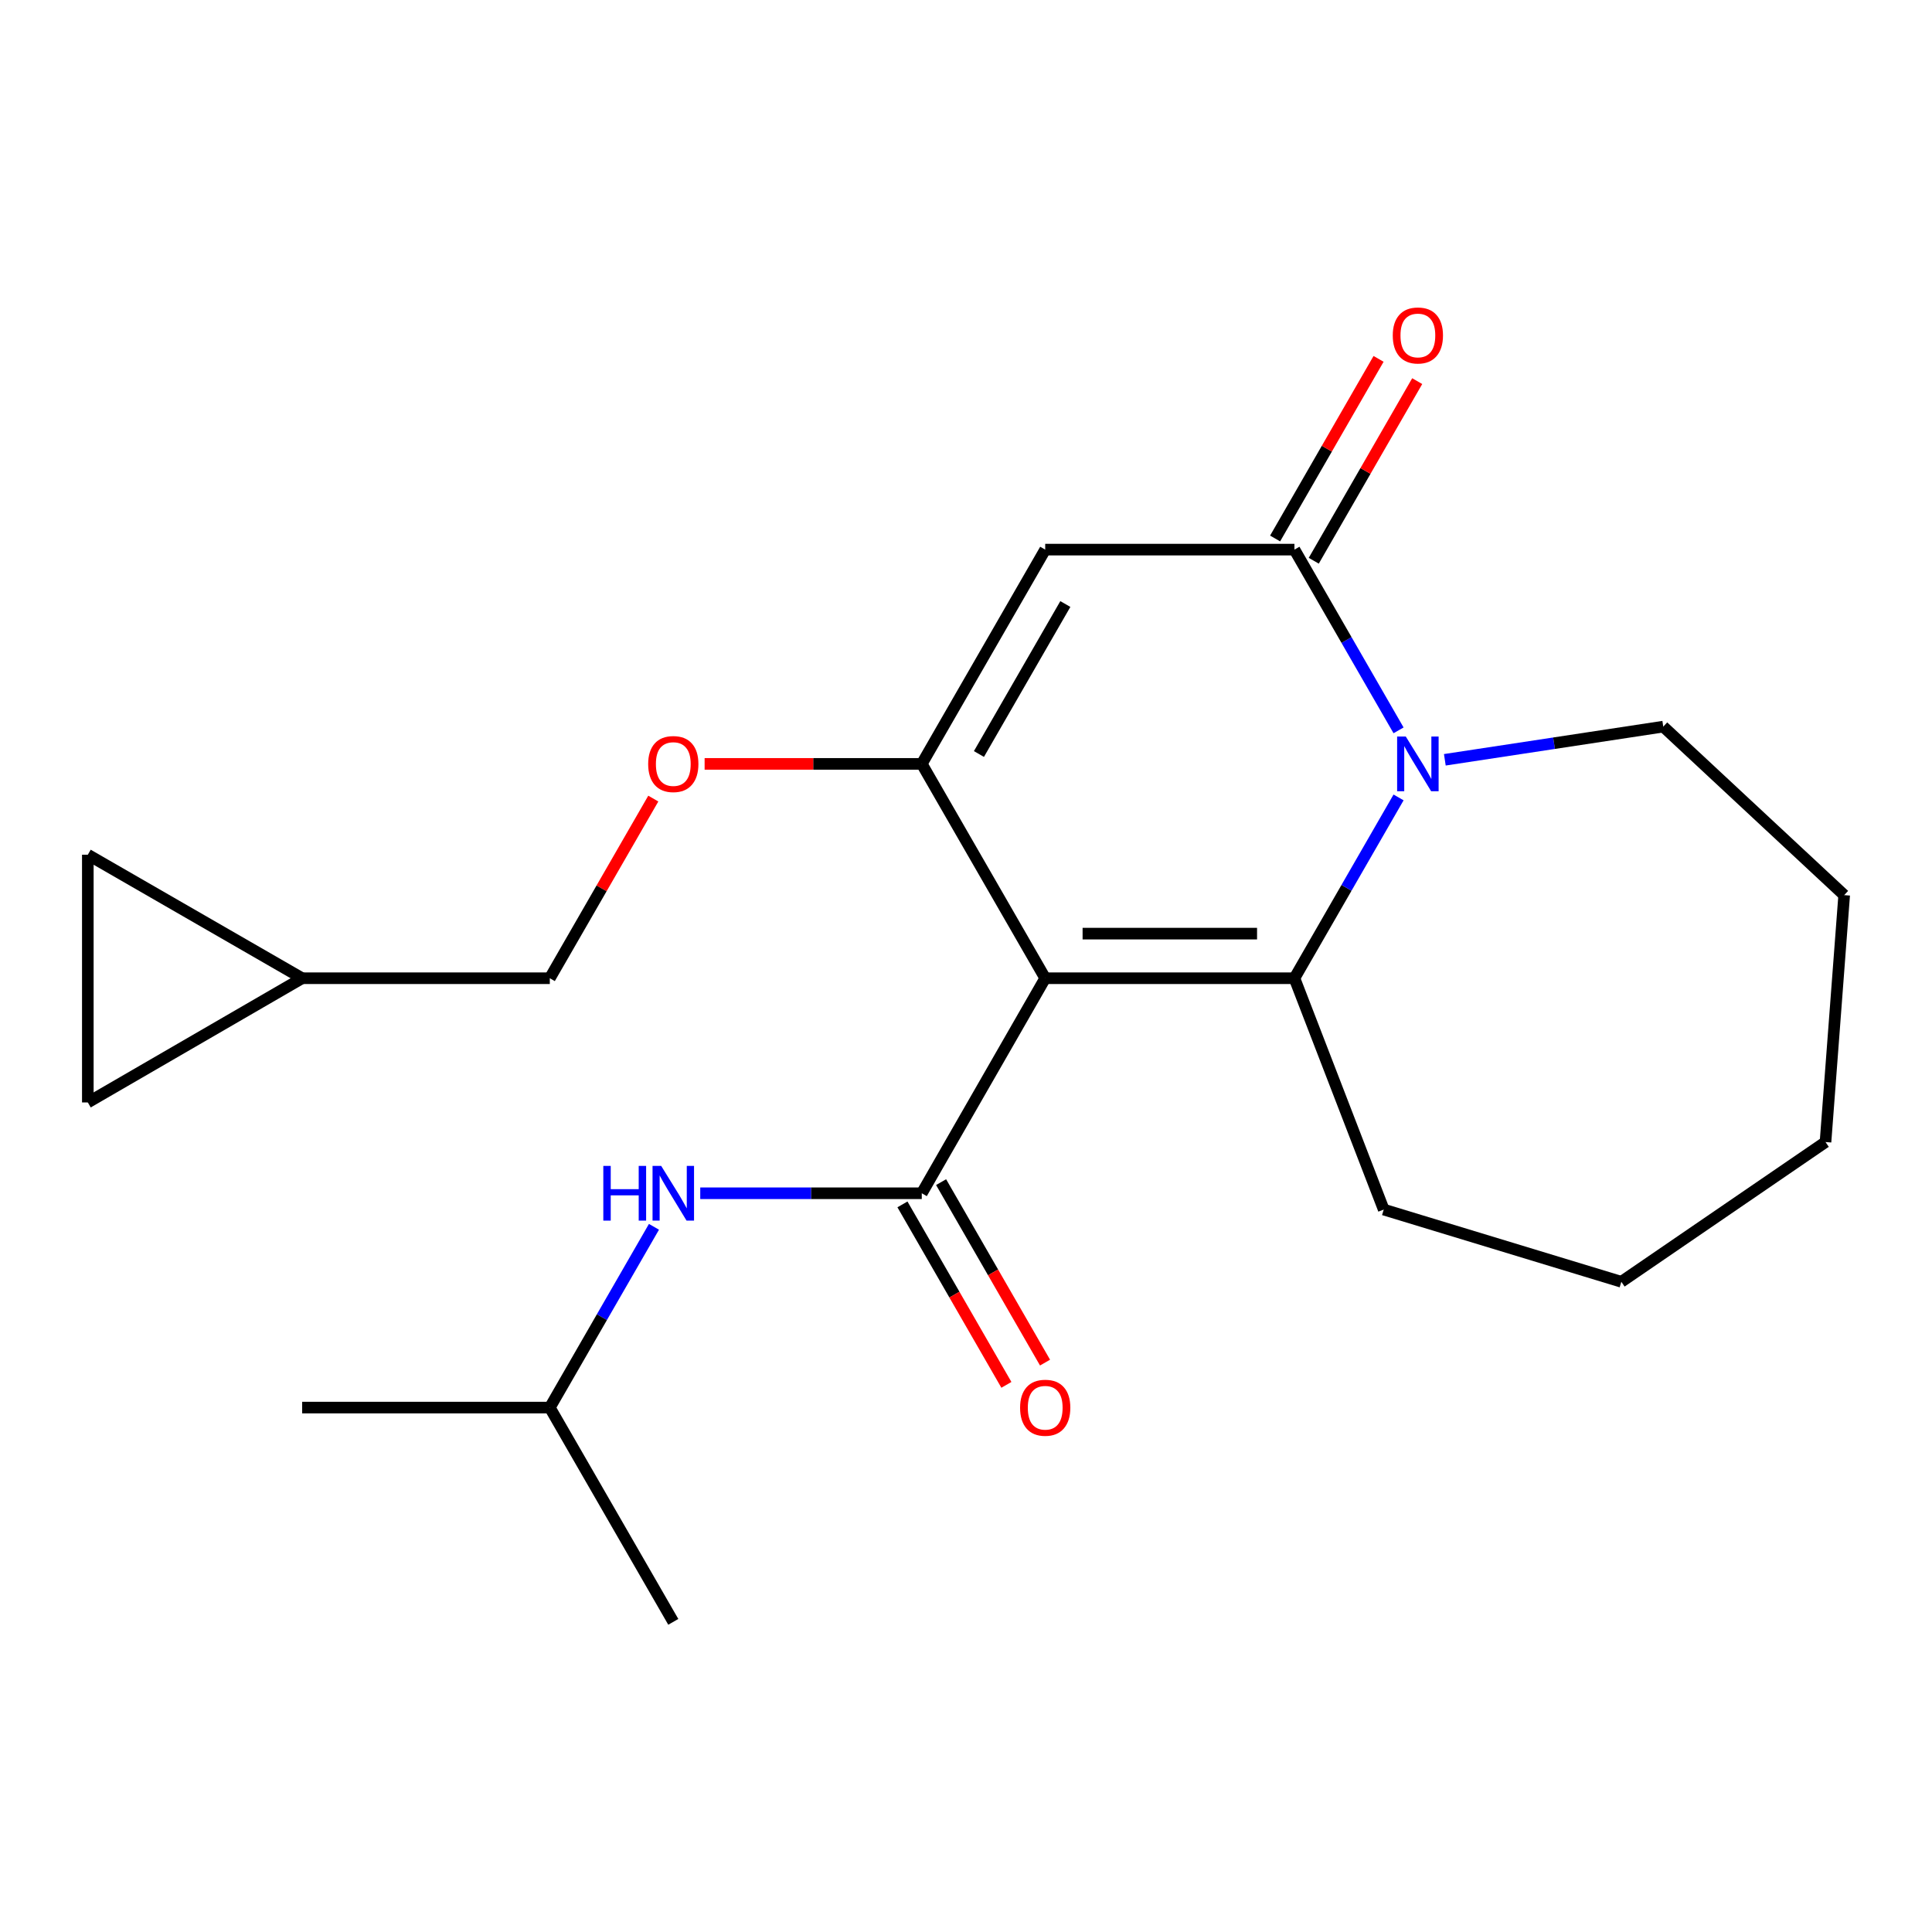 <?xml version='1.0' encoding='iso-8859-1'?>
<svg version='1.1' baseProfile='full'
              xmlns='http://www.w3.org/2000/svg'
                      xmlns:rdkit='http://www.rdkit.org/xml'
                      xmlns:xlink='http://www.w3.org/1999/xlink'
                  xml:space='preserve'
width='1000px' height='1000px' viewBox='0 0 1000 1000'>
<!-- END OF HEADER -->
<rect style='opacity:1.0;fill:#FFFFFF;stroke:none' width='1000' height='1000' x='0' y='0'> </rect>
<path class='bond-0' d='M 540.999,506.33 L 669.999,506.33' style='fill:none;fill-rule:evenodd;stroke:#000000;stroke-width:6px;stroke-linecap:butt;stroke-linejoin:miter;stroke-opacity:1' />
<path class='bond-0' d='M 560.349,483.246 L 650.649,483.246' style='fill:none;fill-rule:evenodd;stroke:#000000;stroke-width:6px;stroke-linecap:butt;stroke-linejoin:miter;stroke-opacity:1' />
<path class='bond-1' d='M 540.999,506.33 L 477.109,395.386' style='fill:none;fill-rule:evenodd;stroke:#000000;stroke-width:6px;stroke-linecap:butt;stroke-linejoin:miter;stroke-opacity:1' />
<path class='bond-4' d='M 540.999,506.33 L 477.109,617.632' style='fill:none;fill-rule:evenodd;stroke:#000000;stroke-width:6px;stroke-linecap:butt;stroke-linejoin:miter;stroke-opacity:1' />
<path class='bond-2' d='M 669.999,506.33 L 696.946,459.538' style='fill:none;fill-rule:evenodd;stroke:#000000;stroke-width:6px;stroke-linecap:butt;stroke-linejoin:miter;stroke-opacity:1' />
<path class='bond-2' d='M 696.946,459.538 L 723.892,412.747' style='fill:none;fill-rule:evenodd;stroke:#0000FF;stroke-width:6px;stroke-linecap:butt;stroke-linejoin:miter;stroke-opacity:1' />
<path class='bond-14' d='M 669.999,506.33 L 716.218,626.07' style='fill:none;fill-rule:evenodd;stroke:#000000;stroke-width:6px;stroke-linecap:butt;stroke-linejoin:miter;stroke-opacity:1' />
<path class='bond-3' d='M 477.109,395.386 L 540.999,284.482' style='fill:none;fill-rule:evenodd;stroke:#000000;stroke-width:6px;stroke-linecap:butt;stroke-linejoin:miter;stroke-opacity:1' />
<path class='bond-3' d='M 506.694,390.274 L 551.418,312.64' style='fill:none;fill-rule:evenodd;stroke:#000000;stroke-width:6px;stroke-linecap:butt;stroke-linejoin:miter;stroke-opacity:1' />
<path class='bond-7' d='M 477.109,395.386 L 420.909,395.386' style='fill:none;fill-rule:evenodd;stroke:#000000;stroke-width:6px;stroke-linecap:butt;stroke-linejoin:miter;stroke-opacity:1' />
<path class='bond-7' d='M 420.909,395.386 L 364.709,395.386' style='fill:none;fill-rule:evenodd;stroke:#FF0000;stroke-width:6px;stroke-linecap:butt;stroke-linejoin:miter;stroke-opacity:1' />
<path class='bond-15' d='M 747.842,393.268 L 804.372,384.683' style='fill:none;fill-rule:evenodd;stroke:#0000FF;stroke-width:6px;stroke-linecap:butt;stroke-linejoin:miter;stroke-opacity:1' />
<path class='bond-15' d='M 804.372,384.683 L 860.902,376.099' style='fill:none;fill-rule:evenodd;stroke:#000000;stroke-width:6px;stroke-linecap:butt;stroke-linejoin:miter;stroke-opacity:1' />
<path class='bond-22' d='M 723.889,378.027 L 696.944,331.254' style='fill:none;fill-rule:evenodd;stroke:#0000FF;stroke-width:6px;stroke-linecap:butt;stroke-linejoin:miter;stroke-opacity:1' />
<path class='bond-22' d='M 696.944,331.254 L 669.999,284.482' style='fill:none;fill-rule:evenodd;stroke:#000000;stroke-width:6px;stroke-linecap:butt;stroke-linejoin:miter;stroke-opacity:1' />
<path class='bond-5' d='M 540.999,284.482 L 669.999,284.482' style='fill:none;fill-rule:evenodd;stroke:#000000;stroke-width:6px;stroke-linecap:butt;stroke-linejoin:miter;stroke-opacity:1' />
<path class='bond-6' d='M 477.109,617.632 L 419.779,617.632' style='fill:none;fill-rule:evenodd;stroke:#000000;stroke-width:6px;stroke-linecap:butt;stroke-linejoin:miter;stroke-opacity:1' />
<path class='bond-6' d='M 419.779,617.632 L 362.449,617.632' style='fill:none;fill-rule:evenodd;stroke:#0000FF;stroke-width:6px;stroke-linecap:butt;stroke-linejoin:miter;stroke-opacity:1' />
<path class='bond-9' d='M 467.107,623.392 L 494.007,670.097' style='fill:none;fill-rule:evenodd;stroke:#000000;stroke-width:6px;stroke-linecap:butt;stroke-linejoin:miter;stroke-opacity:1' />
<path class='bond-9' d='M 494.007,670.097 L 520.907,716.802' style='fill:none;fill-rule:evenodd;stroke:#FF0000;stroke-width:6px;stroke-linecap:butt;stroke-linejoin:miter;stroke-opacity:1' />
<path class='bond-9' d='M 487.11,611.871 L 514.01,658.576' style='fill:none;fill-rule:evenodd;stroke:#000000;stroke-width:6px;stroke-linecap:butt;stroke-linejoin:miter;stroke-opacity:1' />
<path class='bond-9' d='M 514.01,658.576 L 540.91,705.281' style='fill:none;fill-rule:evenodd;stroke:#FF0000;stroke-width:6px;stroke-linecap:butt;stroke-linejoin:miter;stroke-opacity:1' />
<path class='bond-12' d='M 680.001,290.242 L 706.774,243.757' style='fill:none;fill-rule:evenodd;stroke:#000000;stroke-width:6px;stroke-linecap:butt;stroke-linejoin:miter;stroke-opacity:1' />
<path class='bond-12' d='M 706.774,243.757 L 733.547,197.272' style='fill:none;fill-rule:evenodd;stroke:#FF0000;stroke-width:6px;stroke-linecap:butt;stroke-linejoin:miter;stroke-opacity:1' />
<path class='bond-12' d='M 659.998,278.721 L 686.771,232.236' style='fill:none;fill-rule:evenodd;stroke:#000000;stroke-width:6px;stroke-linecap:butt;stroke-linejoin:miter;stroke-opacity:1' />
<path class='bond-12' d='M 686.771,232.236 L 713.544,185.751' style='fill:none;fill-rule:evenodd;stroke:#FF0000;stroke-width:6px;stroke-linecap:butt;stroke-linejoin:miter;stroke-opacity:1' />
<path class='bond-16' d='M 338.49,634.993 L 311.534,681.777' style='fill:none;fill-rule:evenodd;stroke:#0000FF;stroke-width:6px;stroke-linecap:butt;stroke-linejoin:miter;stroke-opacity:1' />
<path class='bond-16' d='M 311.534,681.777 L 284.577,728.562' style='fill:none;fill-rule:evenodd;stroke:#000000;stroke-width:6px;stroke-linecap:butt;stroke-linejoin:miter;stroke-opacity:1' />
<path class='bond-13' d='M 338.146,413.347 L 311.361,459.838' style='fill:none;fill-rule:evenodd;stroke:#FF0000;stroke-width:6px;stroke-linecap:butt;stroke-linejoin:miter;stroke-opacity:1' />
<path class='bond-13' d='M 311.361,459.838 L 284.577,506.33' style='fill:none;fill-rule:evenodd;stroke:#000000;stroke-width:6px;stroke-linecap:butt;stroke-linejoin:miter;stroke-opacity:1' />
<path class='bond-8' d='M 156.398,506.33 L 284.577,506.33' style='fill:none;fill-rule:evenodd;stroke:#000000;stroke-width:6px;stroke-linecap:butt;stroke-linejoin:miter;stroke-opacity:1' />
<path class='bond-10' d='M 156.398,506.33 L 45.455,570.618' style='fill:none;fill-rule:evenodd;stroke:#000000;stroke-width:6px;stroke-linecap:butt;stroke-linejoin:miter;stroke-opacity:1' />
<path class='bond-11' d='M 156.398,506.33 L 45.455,442.4' style='fill:none;fill-rule:evenodd;stroke:#000000;stroke-width:6px;stroke-linecap:butt;stroke-linejoin:miter;stroke-opacity:1' />
<path class='bond-24' d='M 45.455,570.618 L 45.455,442.4' style='fill:none;fill-rule:evenodd;stroke:#000000;stroke-width:6px;stroke-linecap:butt;stroke-linejoin:miter;stroke-opacity:1' />
<path class='bond-17' d='M 716.218,626.07 L 839.203,663.453' style='fill:none;fill-rule:evenodd;stroke:#000000;stroke-width:6px;stroke-linecap:butt;stroke-linejoin:miter;stroke-opacity:1' />
<path class='bond-20' d='M 860.902,376.099 L 954.545,463.317' style='fill:none;fill-rule:evenodd;stroke:#000000;stroke-width:6px;stroke-linecap:butt;stroke-linejoin:miter;stroke-opacity:1' />
<path class='bond-18' d='M 284.577,728.562 L 348.493,839.467' style='fill:none;fill-rule:evenodd;stroke:#000000;stroke-width:6px;stroke-linecap:butt;stroke-linejoin:miter;stroke-opacity:1' />
<path class='bond-19' d='M 284.577,728.562 L 156.398,728.562' style='fill:none;fill-rule:evenodd;stroke:#000000;stroke-width:6px;stroke-linecap:butt;stroke-linejoin:miter;stroke-opacity:1' />
<path class='bond-21' d='M 839.203,663.453 L 944.876,591.124' style='fill:none;fill-rule:evenodd;stroke:#000000;stroke-width:6px;stroke-linecap:butt;stroke-linejoin:miter;stroke-opacity:1' />
<path class='bond-23' d='M 954.545,463.317 L 944.876,591.124' style='fill:none;fill-rule:evenodd;stroke:#000000;stroke-width:6px;stroke-linecap:butt;stroke-linejoin:miter;stroke-opacity:1' />
<path  class='atom-3' d='M 727.63 381.226
L 736.91 396.226
Q 737.83 397.706, 739.31 400.386
Q 740.79 403.066, 740.87 403.226
L 740.87 381.226
L 744.63 381.226
L 744.63 409.546
L 740.75 409.546
L 730.79 393.146
Q 729.63 391.226, 728.39 389.026
Q 727.19 386.826, 726.83 386.146
L 726.83 409.546
L 723.15 409.546
L 723.15 381.226
L 727.63 381.226
' fill='#0000FF'/>
<path  class='atom-7' d='M 312.273 603.472
L 316.113 603.472
L 316.113 615.512
L 330.593 615.512
L 330.593 603.472
L 334.433 603.472
L 334.433 631.792
L 330.593 631.792
L 330.593 618.712
L 316.113 618.712
L 316.113 631.792
L 312.273 631.792
L 312.273 603.472
' fill='#0000FF'/>
<path  class='atom-7' d='M 342.233 603.472
L 351.513 618.472
Q 352.433 619.952, 353.913 622.632
Q 355.393 625.312, 355.473 625.472
L 355.473 603.472
L 359.233 603.472
L 359.233 631.792
L 355.353 631.792
L 345.393 615.392
Q 344.233 613.472, 342.993 611.272
Q 341.793 609.072, 341.433 608.392
L 341.433 631.792
L 337.753 631.792
L 337.753 603.472
L 342.233 603.472
' fill='#0000FF'/>
<path  class='atom-8' d='M 335.493 395.466
Q 335.493 388.666, 338.853 384.866
Q 342.213 381.066, 348.493 381.066
Q 354.773 381.066, 358.133 384.866
Q 361.493 388.666, 361.493 395.466
Q 361.493 402.346, 358.093 406.266
Q 354.693 410.146, 348.493 410.146
Q 342.253 410.146, 338.853 406.266
Q 335.493 402.386, 335.493 395.466
M 348.493 406.946
Q 352.813 406.946, 355.133 404.066
Q 357.493 401.146, 357.493 395.466
Q 357.493 389.906, 355.133 387.106
Q 352.813 384.266, 348.493 384.266
Q 344.173 384.266, 341.813 387.066
Q 339.493 389.866, 339.493 395.466
Q 339.493 401.186, 341.813 404.066
Q 344.173 406.946, 348.493 406.946
' fill='#FF0000'/>
<path  class='atom-10' d='M 527.999 728.642
Q 527.999 721.842, 531.359 718.042
Q 534.719 714.242, 540.999 714.242
Q 547.279 714.242, 550.639 718.042
Q 553.999 721.842, 553.999 728.642
Q 553.999 735.522, 550.599 739.442
Q 547.199 743.322, 540.999 743.322
Q 534.759 743.322, 531.359 739.442
Q 527.999 735.562, 527.999 728.642
M 540.999 740.122
Q 545.319 740.122, 547.639 737.242
Q 549.999 734.322, 549.999 728.642
Q 549.999 723.082, 547.639 720.282
Q 545.319 717.442, 540.999 717.442
Q 536.679 717.442, 534.319 720.242
Q 531.999 723.042, 531.999 728.642
Q 531.999 734.362, 534.319 737.242
Q 536.679 740.122, 540.999 740.122
' fill='#FF0000'/>
<path  class='atom-13' d='M 720.89 173.631
Q 720.89 166.831, 724.25 163.031
Q 727.61 159.231, 733.89 159.231
Q 740.17 159.231, 743.53 163.031
Q 746.89 166.831, 746.89 173.631
Q 746.89 180.511, 743.49 184.431
Q 740.09 188.311, 733.89 188.311
Q 727.65 188.311, 724.25 184.431
Q 720.89 180.551, 720.89 173.631
M 733.89 185.111
Q 738.21 185.111, 740.53 182.231
Q 742.89 179.311, 742.89 173.631
Q 742.89 168.071, 740.53 165.271
Q 738.21 162.431, 733.89 162.431
Q 729.57 162.431, 727.21 165.231
Q 724.89 168.031, 724.89 173.631
Q 724.89 179.351, 727.21 182.231
Q 729.57 185.111, 733.89 185.111
' fill='#FF0000'/>
</svg>
